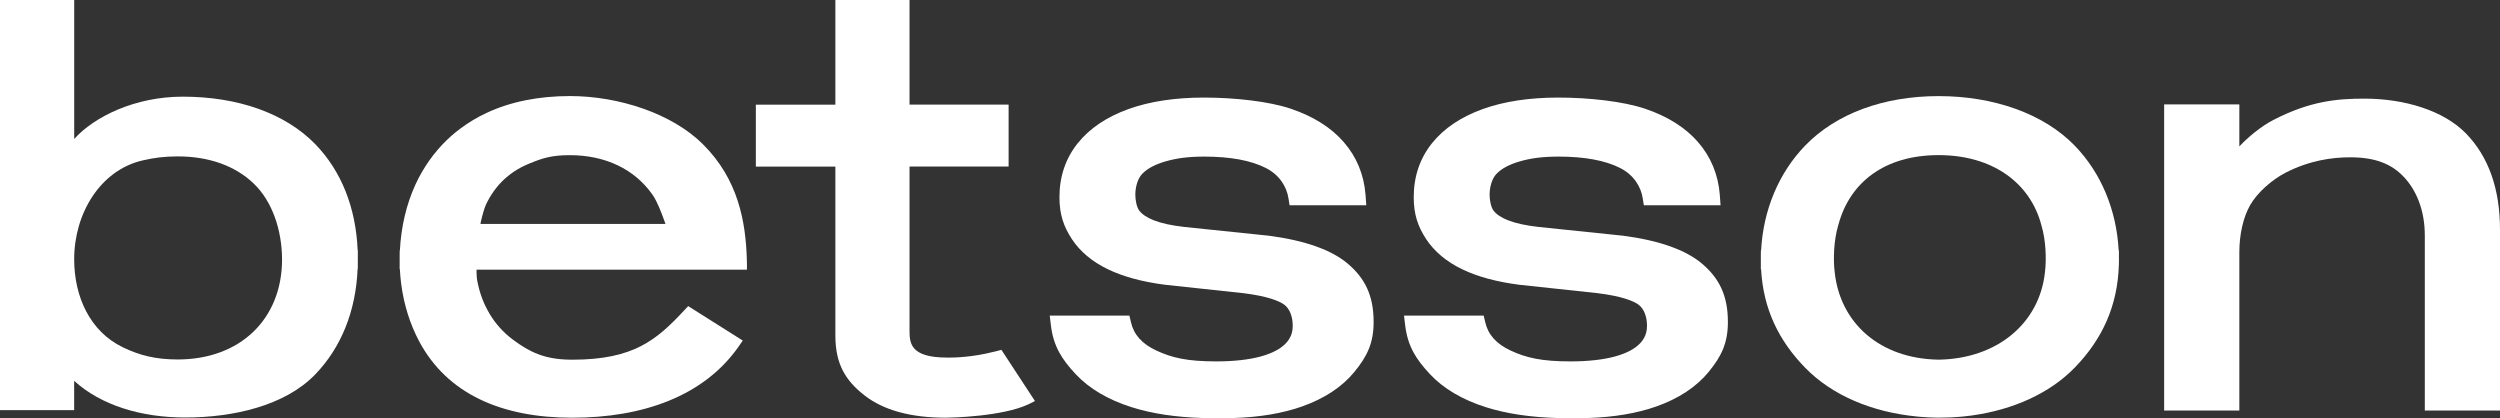 <svg width="1052" height="176" viewBox="0 0 1052 176" fill="none" xmlns="http://www.w3.org/2000/svg">
<rect x="0" y="0" width="1052" height="176" fill="#333333" stroke="none"/>
<g clip-path="url(#clip0_1186_8150)">
<path d="M574.6 81.831C573.928 73.423 570.851 66.011 565.454 59.786C560.161 53.692 552.671 48.968 543.203 45.764C533.978 42.648 519.565 41.059 506.592 41.059C494.429 41.059 483.739 42.691 474.837 45.904C465.682 49.204 458.515 54.032 453.528 60.248C448.418 66.613 445.82 74.252 445.82 82.948V83.07C445.82 90.212 447.573 95.319 451.043 100.601C454.469 105.822 459.57 110.1 466.205 113.304C472.579 116.395 480.644 118.586 490.165 119.817L523.315 123.379C533.524 124.654 538.172 126.653 540.273 128.103C542.802 129.849 543.979 133.481 543.979 136.973V137.095C543.979 140.081 543.019 142.464 540.962 144.586C538.721 146.9 535.199 148.724 530.49 150.008C525.451 151.378 519.173 152.077 511.814 152.077C499.477 152.077 493.077 150.531 486.564 147.493C480.574 144.699 477.095 140.814 475.918 135.628L475.247 132.808H441.731L442.228 136.964C443.309 145.747 446.814 151.204 452.638 157.429C458.349 163.531 466.284 168.22 476.232 171.363C484.724 174.052 494.856 175.58 506.408 175.911C508.03 175.955 509.687 175.981 511.361 175.981C512.939 175.981 517.665 175.955 519.19 175.903C530.089 175.545 539.689 173.929 547.789 171.083C557.275 167.748 564.739 162.824 569.952 156.468C575.306 149.938 578.018 144.333 578.018 135.541V135.419C578.018 124.392 574.364 117.067 567.145 110.956C560.274 105.132 549.088 101.177 533.908 99.187L498.396 95.503C493.068 94.909 488.744 93.966 485.535 92.709C482.667 91.582 480.609 90.212 479.406 88.632C478.272 87.147 477.749 84.1 477.749 81.988V81.865C477.749 78.932 478.647 75.274 480.574 73.231C482.675 70.996 485.954 69.224 490.331 67.949C495.013 66.587 499.852 65.897 506.818 65.897C517.691 65.897 526.375 67.504 532.635 70.673C538.425 73.597 541.467 78.6 542.2 83.524L542.653 86.379H574.931L574.6 81.813V81.831Z" fill="white"/>
<path d="M723.677 81.831C723.006 73.423 719.928 66.011 714.531 59.786C709.239 53.692 701.749 48.968 692.28 45.764C683.055 42.648 668.643 41.059 655.669 41.059C643.506 41.059 632.817 42.691 623.914 45.904C614.759 49.204 607.592 54.032 602.605 60.248C597.496 66.613 594.898 74.252 594.898 82.948V83.07C594.898 90.212 596.65 95.319 600.12 100.601C603.547 105.822 608.647 110.1 615.283 113.304C621.656 116.395 629.721 118.586 639.242 119.817L672.392 123.379C682.602 124.654 687.249 126.653 689.351 128.103C691.879 129.849 693.056 133.481 693.056 136.973V137.095C693.056 140.081 692.097 142.464 690.039 144.586C687.799 146.9 684.276 148.724 679.568 150.008C674.528 151.378 668.251 152.077 660.892 152.077C648.554 152.077 642.155 150.531 635.641 147.493C629.652 144.699 626.173 140.814 624.996 135.628L624.324 132.808H590.808L591.305 136.964C592.386 145.747 595.892 151.204 601.716 157.429C607.427 163.531 615.361 168.22 625.309 171.363C633.802 174.052 643.933 175.58 655.486 175.911C657.108 175.955 658.764 175.981 660.438 175.981C662.016 175.981 666.742 175.955 668.268 175.903C679.167 175.545 688.766 173.929 696.866 171.083C706.353 167.748 713.816 162.824 719.03 156.468C724.383 149.938 727.095 144.333 727.095 135.541V135.419C727.095 124.392 723.442 117.067 716.223 110.956C709.352 105.132 698.165 101.177 682.986 99.187L647.473 95.503C642.146 94.909 637.821 93.966 634.613 92.709C631.744 91.582 629.686 90.212 628.483 88.632C627.35 87.147 626.827 84.1 626.827 81.988V81.865C626.827 78.932 627.725 75.274 629.651 73.231C631.753 70.996 635.031 69.224 639.408 67.949C644.09 66.587 648.929 65.897 655.896 65.897C666.768 65.897 675.452 67.504 681.713 70.673C687.502 73.597 690.545 78.6 691.277 83.524L691.731 86.379H724.009L723.677 81.813V81.831Z" fill="white"/>
<path d="M150.577 109.097V109.071V107.43V105.282H150.499C149.749 87.341 143.628 71.975 132.721 60.721C120 47.608 100.007 40.676 76.902 40.676C56.839 40.676 39.724 49.057 31.223 58.469V0H0V172.595H31.205V160.259C42.47 170.5 59.272 175.686 77.939 175.686C98.028 175.686 119.912 170.805 132.712 157.491C143.602 146.168 149.723 130.907 150.481 113.245H150.551L150.568 111.079V109.342V109.228V109.132V109.106L150.577 109.097ZM74.774 151.266C65.611 151.266 58.731 149.573 51.564 146.08C37.919 139.445 31.214 124.917 31.214 109.08C31.214 89.96 42.095 71.635 60.004 67.505C64.887 66.379 69.159 65.811 74.774 65.811C87.914 65.811 98.978 69.766 106.773 77.248C114.533 84.695 118.657 96.709 118.692 109.263C118.622 134.381 100.975 151.266 74.774 151.266Z" fill="white"/>
<path d="M891.64 109.204V109.169V107.527V105.38H891.535C890.637 88.355 884.15 72.806 873.164 61.412C859.929 47.688 838.698 40.441 815.776 40.441C792.854 40.441 772.739 47.662 759.547 61.334C748.5 72.779 741.978 88.355 741.072 105.38H740.984L740.958 107.545V109.308V109.413V109.492V109.518V109.544V111.185V113.333H741.072C741.996 130.105 748.526 143.331 759.565 154.699C770.925 166.38 787.71 173.391 806.473 175.25C806.682 175.268 806.883 175.303 807.092 175.32C808.225 175.425 809.368 175.504 810.518 175.574C810.815 175.591 811.103 175.617 811.399 175.635C812.846 175.704 814.302 175.748 815.776 175.766C815.776 175.766 815.776 175.766 815.785 175.766C815.785 175.766 815.785 175.766 815.793 175.766C815.959 175.766 816.116 175.757 816.282 175.748C817.581 175.731 819.918 175.696 821.191 175.635C821.705 175.608 822.193 175.565 822.699 175.53C823.632 175.469 824.556 175.416 825.472 175.329C825.855 175.294 826.221 175.242 826.596 175.207C827.651 175.093 828.698 174.98 829.726 174.84C829.831 174.823 829.936 174.805 830.04 174.788C847.095 172.387 862.484 165.56 873.042 154.699C884.543 142.86 891.143 128.821 891.623 111.238L891.657 109.605V109.57V109.535V109.326V109.247V109.212L891.64 109.204ZM860.548 114.25V114.276L860.539 114.337C858.307 136.103 840.32 150.971 815.776 151.346C791.197 150.971 774.247 136.085 772.015 114.302C771.396 109.317 771.614 101.119 773.532 94.789V94.746L773.559 94.702L773.663 94.344C778.476 76.673 793.141 65.271 815.75 65.271C838.358 65.271 854.323 76.839 859.014 94.772V94.816L859.04 94.859C860.949 101.136 861.158 109.317 860.548 114.259V114.25Z" fill="white"/>
<path d="M1037.7 56.18C1028.21 46.437 1011.72 41.504 994.934 41.504C983.617 41.504 972.073 42.473 956.588 50.505C951.452 53.168 945.994 57.673 942.315 61.619V43.922H910.674V172.76H942.315V106.163C942.315 98.89 943.858 91.548 946.901 86.24C949.927 80.966 956.126 75.597 961.636 72.742C971.829 67.46 981.446 66.194 988.97 66.194C999.468 66.194 1006.34 68.953 1011.49 74.401C1016.67 79.884 1020.36 88.204 1020.36 99.126V172.751H1052V96.611C1052 79.526 1047.19 65.923 1037.7 56.18Z" fill="white"/>
<path d="M418.538 147.94C409.375 150.332 401.597 150.472 399.705 150.472H398.598C382.66 150.472 382.729 144.116 382.729 138.572V70.089H424.424V44.028H382.729V0H351.524V44.037H318.061V70.098H351.524V141.209C351.524 153.012 355.657 160.058 363.809 166.405C371.787 172.621 383.287 175.773 398.005 175.773C398.031 175.773 398.075 175.773 398.136 175.773C400.028 175.747 421.895 175.336 432.933 170.054L435.505 168.745L421.398 147.215L418.556 147.957L418.538 147.94Z" fill="white"/>
<path d="M200.572 113.479H314.311V111.21C314.294 110.398 314.285 109.638 314.268 109.21C313.788 93.286 310.71 75.536 295.775 60.677C282.836 47.799 260.428 40.422 239.825 40.422C226.598 40.422 214.766 42.814 204.67 47.546C200.772 49.371 197.058 51.597 193.632 54.173C192.306 55.168 191.121 56.128 190.022 57.089C187.232 59.542 184.634 62.318 182.288 65.33C181.713 66.072 181.155 66.823 180.632 67.574C178.408 70.726 176.464 74.087 174.868 77.553C171.032 85.847 168.774 95.425 168.277 105.36H168.198L168.172 107.525V109.289V109.394V109.472V109.498V109.524V111.166V113.314H168.277C168.285 113.497 168.303 113.672 168.312 113.855L168.373 114.798C168.399 115.234 168.425 115.68 168.46 116.116C168.495 116.544 168.547 116.98 168.591 117.408L168.695 118.369C168.73 118.692 168.765 119.023 168.809 119.355C168.878 119.87 168.957 120.385 169.035 120.9L169.166 121.756C169.201 122.018 169.245 122.297 169.288 122.568C169.401 123.214 169.524 123.851 169.654 124.489L169.776 125.109C169.811 125.309 169.855 125.528 169.898 125.746C170.073 126.558 170.273 127.37 170.456 128.077L170.526 128.356C170.57 128.531 170.605 128.714 170.657 128.889C170.875 129.727 171.128 130.565 171.363 131.351L171.424 131.569C171.459 131.691 171.503 131.84 171.546 131.98C171.843 132.931 172.157 133.848 172.401 134.529L172.549 134.974C172.854 135.821 173.194 136.685 173.595 137.663L173.709 137.96C174.084 138.868 174.476 139.75 174.956 140.771L174.999 140.876C175.444 141.801 175.906 142.727 176.403 143.661L176.438 143.731C188.269 165.802 211.113 175.781 240.784 175.781C270.455 175.781 296.42 166.719 311.042 145.495L312.55 143.303L289.584 128.81L288.076 130.434C276.305 143.076 266.653 151.361 240.784 151.361C240.653 151.361 240.522 151.361 240.392 151.361H240.304L239.877 151.353C229.223 151.196 222.954 148.253 215.734 142.849C215.202 142.448 214.732 142.081 214.252 141.679C213.755 141.269 213.31 140.876 212.848 140.457C212.395 140.047 211.994 139.654 211.61 139.261L211.54 139.191C211.087 138.728 210.712 138.335 210.355 137.934L210.267 137.838C209.832 137.349 209.5 136.956 209.151 136.528L209.073 136.432C208.733 136.004 208.41 135.594 208.096 135.175L207.939 134.957C207.634 134.538 207.347 134.127 207.059 133.7L206.884 133.42C206.605 133.001 206.344 132.591 206.091 132.172L205.899 131.831C205.655 131.412 205.42 131.01 205.193 130.591L204.975 130.172C204.757 129.762 204.557 129.369 204.356 128.968L204.094 128.409L204.051 128.313C203.894 127.981 203.737 127.64 203.589 127.3L203.292 126.575C203.153 126.235 203.022 125.912 202.891 125.58C202.848 125.458 202.813 125.353 202.769 125.24L202.577 124.69L202.56 124.637C202.464 124.358 202.359 124.087 202.272 123.808C202.229 123.686 202.194 123.563 202.159 123.45L202.141 123.38L201.95 122.751L201.923 122.664C201.854 122.446 201.793 122.228 201.723 122.009C201.679 121.843 201.636 121.669 201.592 121.494L201.426 120.831C201.365 120.595 201.304 120.377 201.252 120.15C201.208 119.958 201.165 119.765 201.13 119.565L200.973 118.831C200.929 118.613 200.886 118.43 200.851 118.255C200.799 117.984 200.755 117.714 200.711 117.443C200.711 117.443 200.528 116.072 200.528 114.553H200.537V113.506L200.572 113.479ZM204.504 86.074C205.42 84.118 206.51 82.259 207.73 80.53C208.053 80.076 208.41 79.596 208.794 79.107C209.422 78.313 210.102 77.536 210.808 76.793C211.506 76.06 212.255 75.353 213.023 74.689C213.511 74.27 213.999 73.869 214.479 73.502C214.688 73.336 214.906 73.179 215.124 73.022C216.876 71.739 218.803 70.603 220.861 69.643C221.437 69.373 222.021 69.111 222.622 68.866C228.394 66.5 232.082 65.295 239.834 65.295C254.726 65.295 267.063 71.197 274.57 81.927C276.575 84.791 278.38 89.619 279.645 93.146C279.775 93.521 279.915 93.888 280.028 94.228H202.168C202.22 93.914 202.298 93.539 202.385 93.146C202.874 90.92 203.781 87.619 204.504 86.074Z" fill="white"/>
</g>
<defs>
<clipPath id="clip0_1186_8150">
<rect width="1052" height="176" fill="white"/>
</clipPath>
</defs>
</svg>
